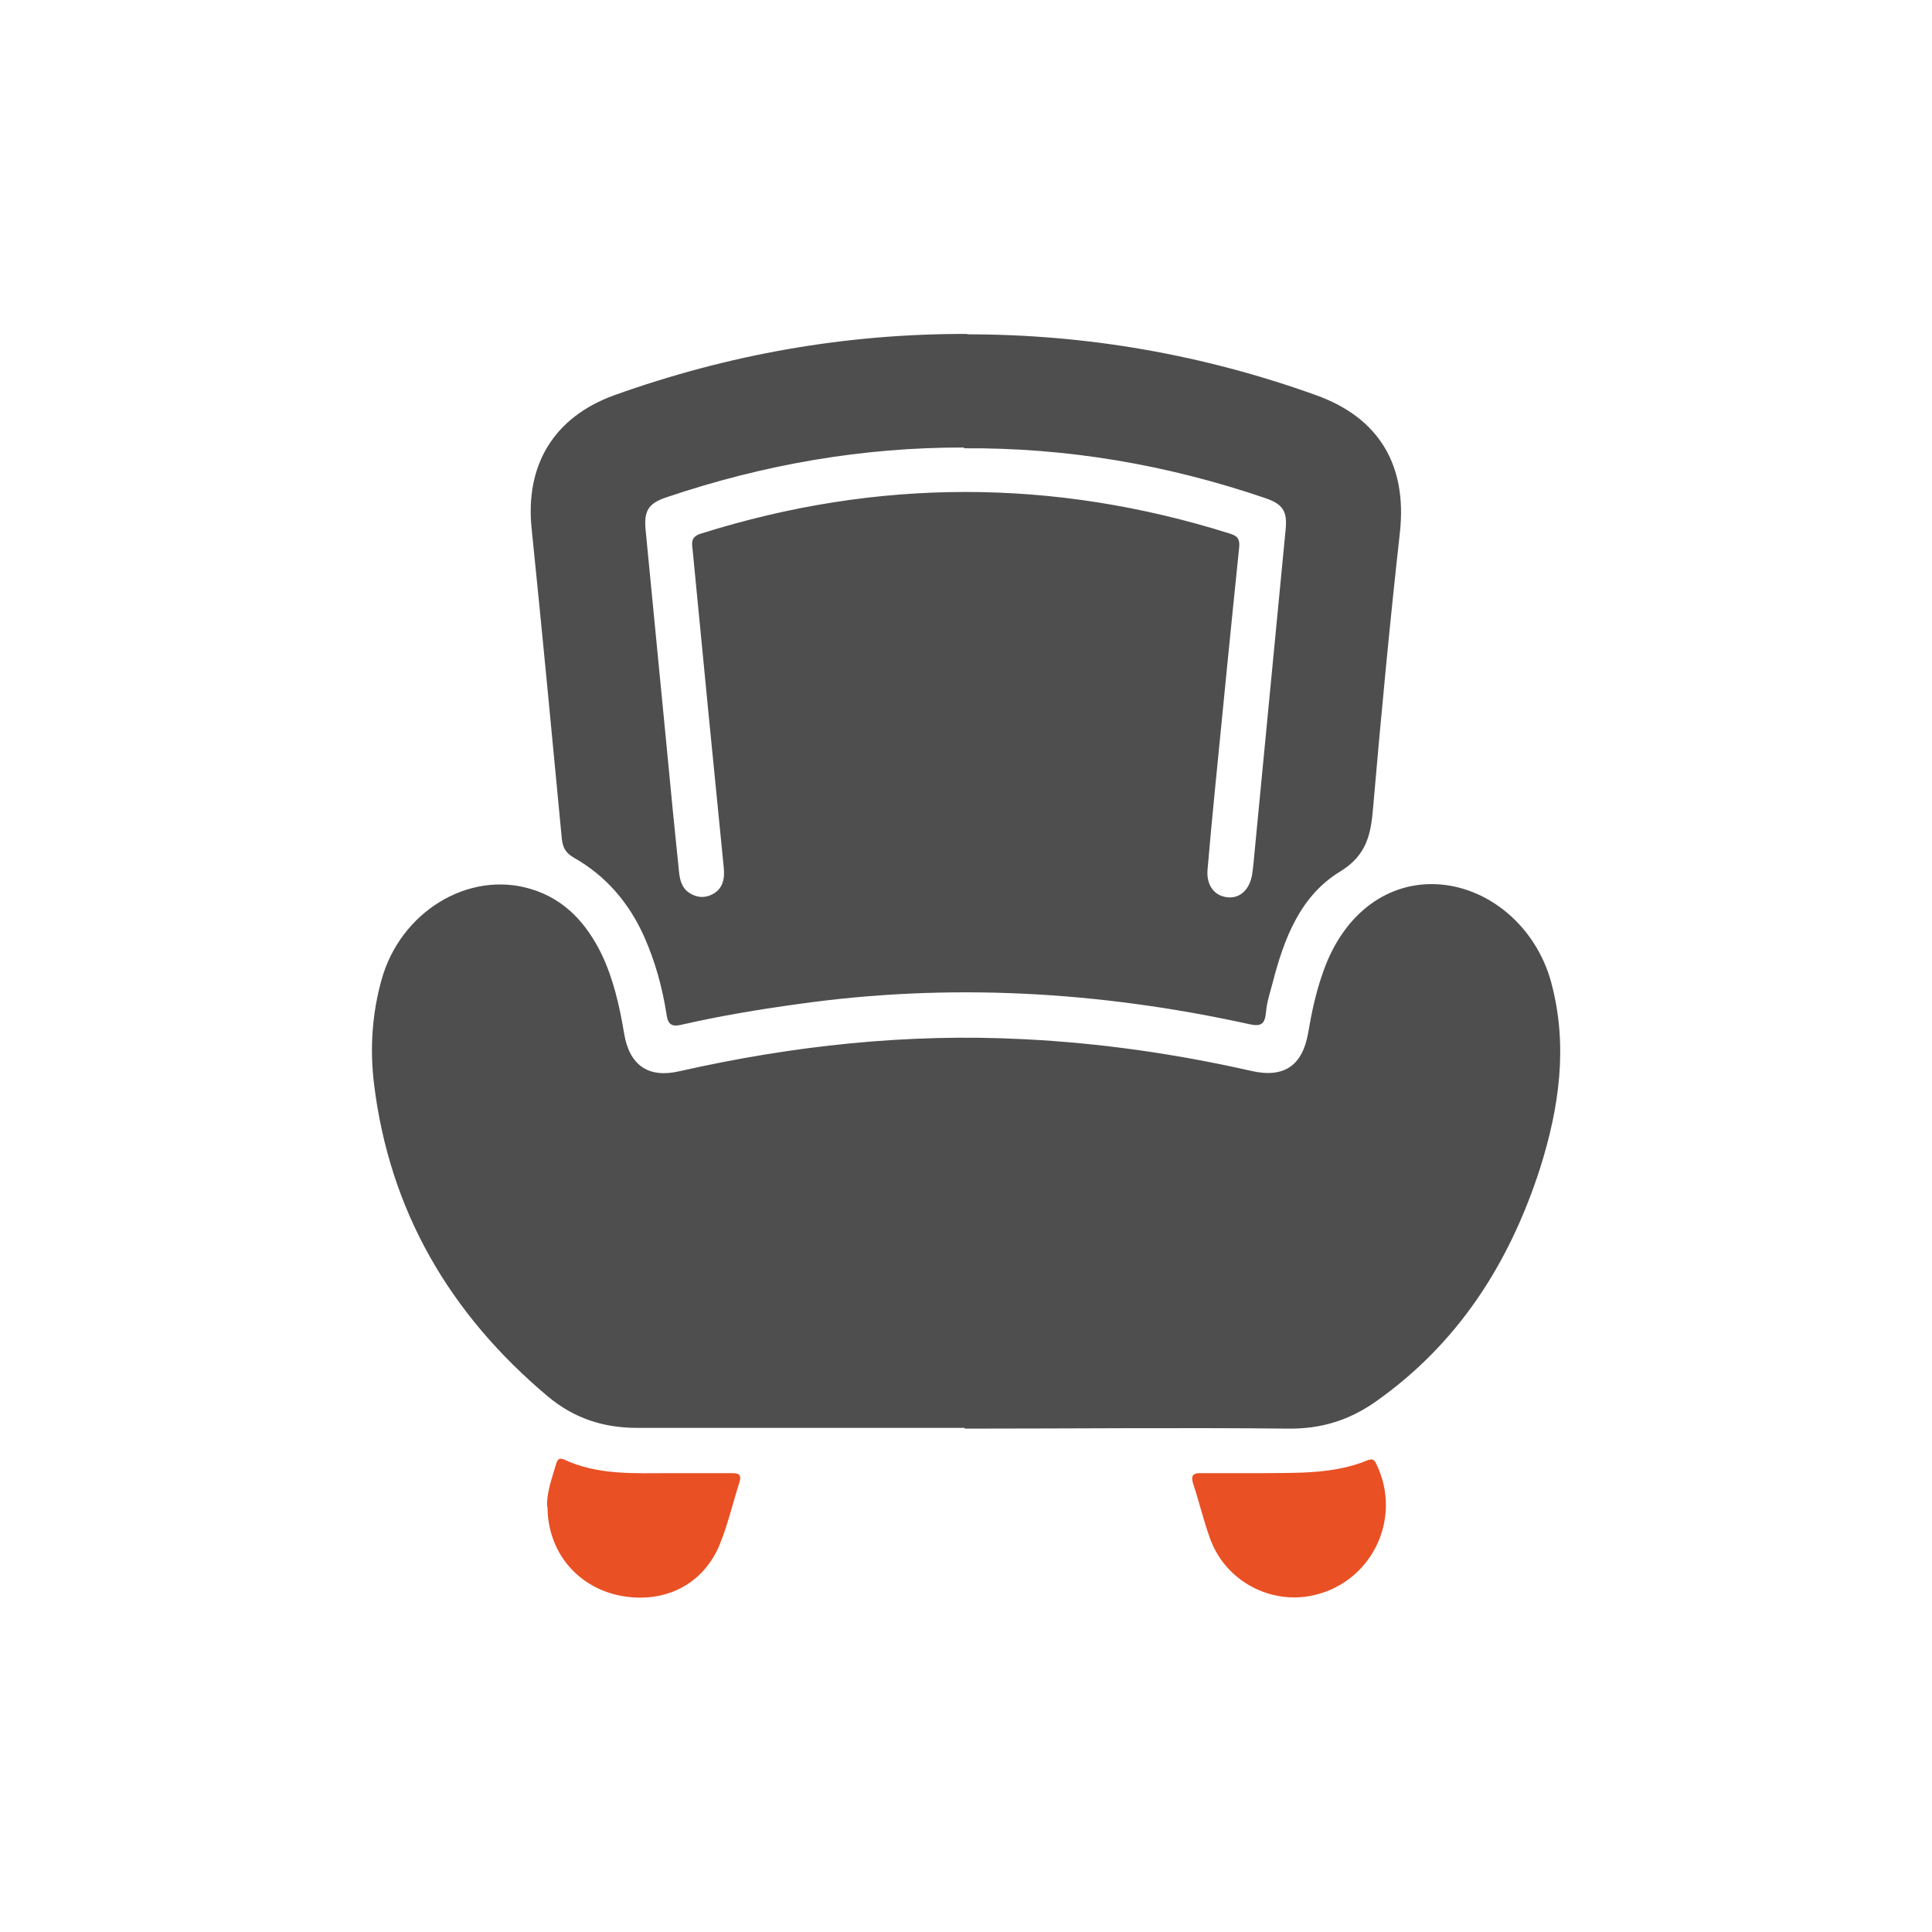 <svg xmlns="http://www.w3.org/2000/svg" id="OBJECTS" viewBox="0 0 512 512"><defs><style>      .cls-1 {        fill: #e95024;      }      .cls-1, .cls-2 {        stroke-width: 0px;      }      .cls-2 {        fill: #4e4e4e;      }    </style></defs><path class="cls-2" d="M255.6,378.4c-28.9,0-57.9,0-86.8,0-9,0-16.8-2.6-23.7-8.4-25.9-21.8-41.9-49.1-46-82.9-1.1-9.2-.5-18.4,2-27.4,5-18.1,23.1-29.1,39.6-24.1,9,2.7,14.7,9.1,18.7,17.2,3.2,6.7,4.8,13.9,6,21.1,1.4,8.4,6.4,11.9,14.6,10,30.1-6.8,60.5-10.1,91.3-8.5,20.3,1,40.4,3.9,60.3,8.4,8.7,2,13.6-1.4,15.1-10.2.9-5.3,2-10.5,3.8-15.6,5.1-15.1,16.3-24,29.6-23.7,14.2.4,27,11.2,31,26.1,4.5,16.8,2.1,33.2-3,49.3-8.1,25.1-21.7,46.4-43.6,61.8-7,4.9-14.4,7.2-23.1,7.1-28.6-.3-57.1,0-85.7,0Z"></path><path class="cls-2" d="M256.4,88.6c31.7,0,62.5,5.4,92.3,16.1,16.8,6,24.2,18.6,22.3,36.3-2.7,24.3-5,48.6-7.1,72.9-.6,7.1-1.6,12.7-8.8,17.1-10.5,6.4-14.8,17.7-17.8,29.3-.7,2.7-1.6,5.3-1.8,8-.3,3.2-1.4,3.8-4.5,3.1-39.6-8.7-79.4-11-119.6-5.3-10.2,1.4-20.4,3.1-30.5,5.4-2.8.7-3.9.2-4.3-2.9-1.1-7-3-13.9-5.9-20.4-4-8.9-10-16-18.6-20.9-2.1-1.2-2.9-2.5-3.2-4.9-2.6-27.4-5.2-54.8-8-82.2-1.8-17,5.9-29.7,22-35.5,30.2-10.8,61.3-16.3,93.4-16.2ZM255.6,118.6c-26.9-.1-53.3,4.5-79,13.2-4.8,1.6-6,3.6-5.5,8.7,1.9,19.2,3.7,38.5,5.6,57.7,1,10.8,2.1,21.6,3.2,32.4.2,2.2.6,4.5,2.6,5.9,2,1.4,4.2,1.6,6.3.5,2.8-1.5,3.3-4.1,3-7.1-2.8-27.9-5.5-55.8-8.2-83.7-.2-2.1-.8-3.9,2.2-4.8,46.7-14.7,93.4-14.7,140.1,0,2,.6,2.7,1.4,2.5,3.6-2.2,21.3-4.3,42.7-6.4,64-.7,7.2-1.4,14.4-2,21.6-.3,4.1,1.9,6.9,5.4,7.2,3.2.3,5.7-2,6.4-5.9.1-.7.2-1.5.3-2.2,2.9-29.8,5.7-59.6,8.6-89.3.5-4.9-.7-6.8-5.4-8.4-25.8-8.8-52.3-13.4-79.9-13.2Z"></path><path class="cls-1" d="M145,399.3c-.2-3.5,1.2-7.4,2.4-11.4.4-1.3.9-1.6,2.1-1.1,9,4.2,18.7,3.6,28.3,3.6,5.4,0,10.7,0,16.1,0,1.6,0,2.7.2,2.1,2.3-1.8,5.6-3.1,11.3-5.3,16.7-4.5,10.8-15,15.8-26.7,13.4-11.2-2.4-18.9-11.7-18.9-23.5Z"></path><path class="cls-1" d="M334.4,390.4c9.4-.1,19,.3,28-3.4,1.1-.4,1.7-.4,2.3.9,7.3,14.8-1.6,32.3-17.8,35.1-11.3,1.9-22.5-4.6-26.3-15.5-1.7-4.7-2.8-9.5-4.4-14.3-.7-2.2,0-2.9,2.2-2.8,5.4,0,10.7,0,16.1,0Z"></path></svg>